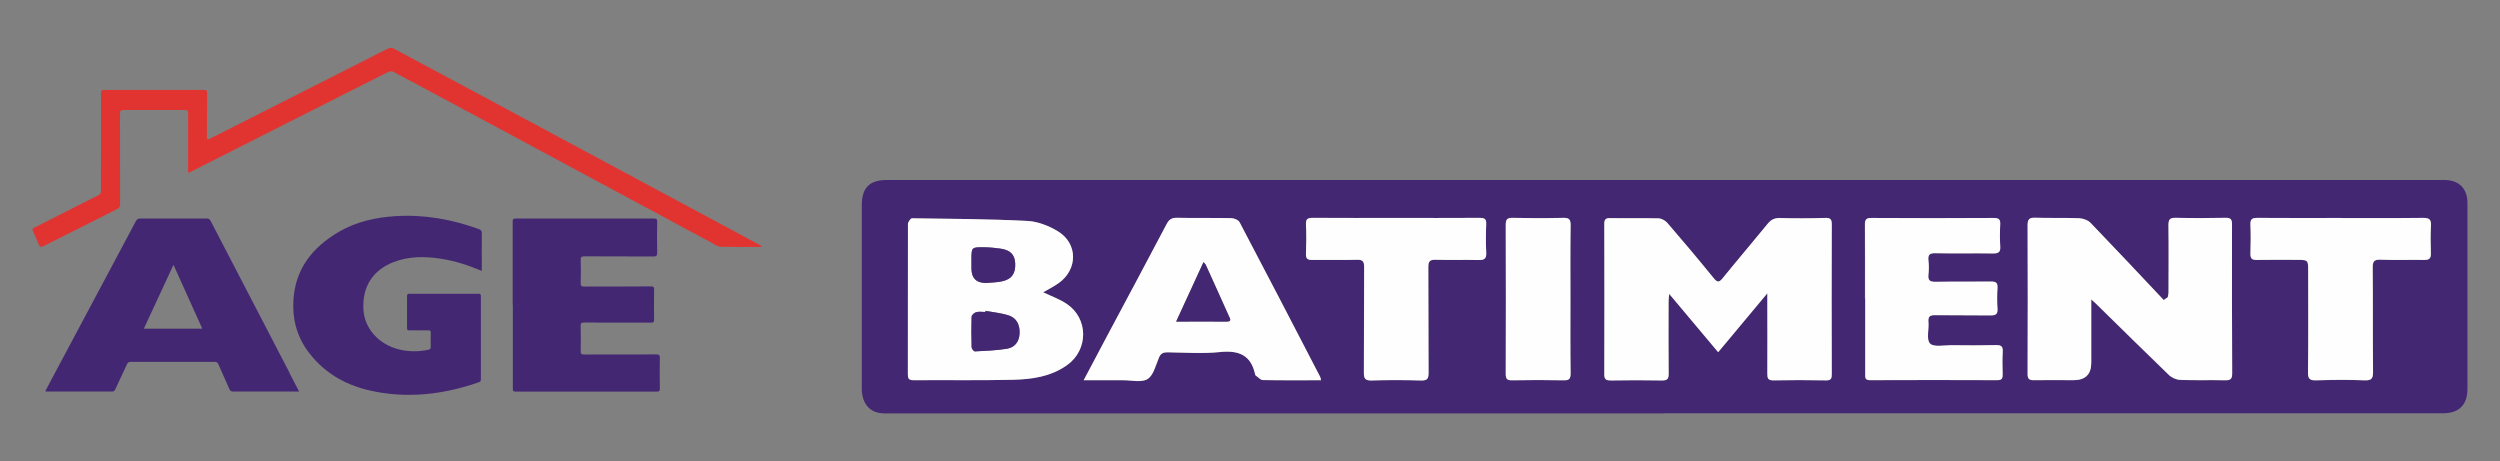 <?xml version="1.0" encoding="UTF-8"?>
<svg id="Calque_1" data-name="Calque 1" xmlns="http://www.w3.org/2000/svg" viewBox="0 0 291.81 53.85">
  <rect x="0" y="0" width="291.81" height="53.85" fill="#808080" stroke="none"/>
  <defs>
    <style>
      .cls-1 {
        fill: #fefefe;
      }

      .cls-1, .cls-2, .cls-3 {
        stroke-width: 0px;
      }

      .cls-2 {
        fill: #432773;
      }

      .cls-3 {
        fill: #e13430;
      }
    </style>
  </defs>
  <g>
    <path class="cls-2" d="m56.23,31.62c-1.56-.66-3.1-1.16-4.72-1.41-1.89-.3-3.77-.32-5.59.39-2.42.94-3.66,2.9-3.5,5.55.13,2.19,1.79,4.05,4.13,4.63,1.14.29,2.29.28,3.44.05.23-.05.29-.14.29-.36-.02-.55-.01-1.1,0-1.64,0-.21-.07-.28-.28-.27-.73.01-1.47,0-2.2,0-.22,0-.3-.05-.29-.28.01-1.23.01-2.46,0-3.7,0-.23.06-.29.29-.29,2.69,0,5.38,0,8.07,0,.22,0,.26.07.26.28,0,3.24,0,6.47,0,9.71,0,.19-.05.28-.24.34-4.19,1.45-8.46,1.95-12.81.94-2.96-.69-5.46-2.19-7.25-4.71-1.24-1.75-1.72-3.73-1.58-5.86.24-3.67,2.27-6.16,5.32-7.94,2.03-1.18,4.26-1.67,6.59-1.82,3.36-.21,6.59.37,9.73,1.51.26.09.35.22.35.5-.02,1.44,0,2.89,0,4.38Z"/>
    <path class="cls-2" d="m59.84,35.58c0-3.24,0-6.47,0-9.71,0-.3.07-.36.37-.36,5.37.01,10.73.01,16.1,0,.34,0,.41.09.4.41-.02,1.19-.03,2.39,0,3.58,0,.37-.11.44-.46.44-2.68-.02-5.35,0-8.03-.02-.37,0-.45.1-.44.46.03.88.03,1.77,0,2.65,0,.33.08.42.41.42,2.59-.01,5.18,0,7.77-.02.35,0,.4.1.39.41-.02,1.16-.02,2.32,0,3.47,0,.27-.06.35-.34.35-2.61-.01-5.23,0-7.84-.01-.3,0-.4.06-.39.38.02,1,.02,1.99,0,2.99,0,.3.1.36.38.36,2.81-.01,5.63,0,8.44-.01.32,0,.42.06.42.4-.02,1.21-.02,2.41,0,3.62,0,.24-.06.32-.31.32-5.51,0-11.03,0-16.54,0-.29,0-.31-.11-.31-.35,0-3.26,0-6.52,0-9.78h0Z"/>
    <path class="cls-3" d="m88.88,28.82c-1.58,0-3.16.03-4.73-.02-.4-.01-.8-.3-1.18-.51-2.13-1.14-4.24-2.28-6.37-3.43-2.12-1.14-4.25-2.28-6.37-3.42-3.25-1.75-6.5-3.5-9.75-5.25-3.47-1.86-6.94-3.73-10.41-5.59-1.39-.75-2.78-1.49-4.18-2.22-.14-.08-.39-.08-.54,0-3.45,1.74-6.9,3.49-10.35,5.23-3.48,1.76-6.96,3.52-10.44,5.28-.68.34-1.35.69-2.02,1.03-.17.09-.36.16-.58.25,0-.38,0-.72,0-1.05,0-1.97,0-3.93,0-5.9,0-.29-.07-.38-.37-.38-2.39.01-4.78.01-7.17,0-.34,0-.41.1-.41.42.01,3.52,0,7.05.01,10.57,0,.29-.08.44-.34.57-2.81,1.41-5.62,2.83-8.42,4.24-.08.04-.16.08-.23.11-.24.11-.39.08-.5-.2-.21-.54-.46-1.08-.7-1.61-.08-.17-.06-.25.12-.34,1.94-.98,3.88-1.96,5.82-2.95.59-.3,1.17-.6,1.76-.89.22-.11.25-.28.25-.49,0-1.61,0-3.21.01-4.82,0-2.19.02-4.38,0-6.57,0-.32.11-.38.4-.38,3.87,0,7.74,0,11.61,0,.32,0,.39.1.38.4-.02,1.59-.02,3.19-.03,4.78,0,.1,0,.2,0,.3-.01.27.06.35.34.21,1.27-.65,2.55-1.29,3.83-1.93,2.69-1.36,5.39-2.72,8.08-4.09,2.35-1.19,4.7-2.38,7.05-3.57.65-.33,1.3-.68,1.96-.98.14-.06.36-.04.5.03,3.53,1.88,7.06,3.77,10.58,5.66,3.9,2.09,7.79,4.19,11.69,6.28,4.05,2.18,8.1,4.35,12.15,6.52,2.82,1.52,5.65,3.03,8.47,4.55.03.02.06.04.09.06-.01.03-.02.05-.03.08Z"/>
    <path class="cls-2" d="m33.83,43.58c-3.08-5.93-6.17-11.86-9.24-17.79-.12-.23-.24-.29-.48-.28-2.58,0-5.15.01-7.73,0-.26,0-.39.07-.52.3-1.33,2.51-2.67,5.02-4.01,7.53-1.83,3.43-3.66,6.86-5.49,10.29-.36.68-.72,1.35-1.08,2.04.07.02.1.03.13.03,2.56,0,5.13,0,7.69,0,.2,0,.27-.09.35-.25.45-.98.92-1.95,1.37-2.93.09-.19.19-.28.41-.28,3.27,0,6.55,0,9.82,0,.23,0,.35.06.44.28.41.96.86,1.9,1.27,2.86.1.24.22.33.49.32,2.45-.01,4.9,0,7.35,0,.08,0,.16,0,.31,0-.38-.74-.74-1.43-1.1-2.12Zm-17.04-5.22c1.15-2.47,2.29-4.93,3.46-7.45,1.13,2.51,2.24,4.97,3.36,7.45h-6.82Z"/>
  </g>
  <g>
    <path class="cls-2" d="m194.25,48.25c-30.02,0-60.03,0-90.05,0-.52,0-1.05.04-1.55-.05-1.32-.22-2.06-1.29-2.06-2.86,0-5.37,0-10.75,0-16.12,0-1.75,0-3.5,0-5.25,0-2.06.89-2.96,2.95-2.96,60.03,0,120.06,0,180.09,0,.58,0,1.17,0,1.75,0,1.66.03,2.63,1.01,2.63,2.68,0,6.48,0,12.95,0,19.43,0,.78,0,1.55,0,2.33-.02,1.82-1,2.79-2.85,2.79-14.05,0-28.11,0-42.16,0-16.25,0-32.51,0-48.76,0Zm12.05-14.03c0,.6,0,.91,0,1.22,0,2.72.01,5.44,0,8.15,0,.54.06.81.72.8,2.04-.04,4.08-.04,6.12,0,.59.01.68-.22.68-.73-.01-5.82-.02-11.65,0-17.47,0-.6-.15-.77-.76-.76-1.75.05-3.5.07-5.24.01-.66-.02-1.08.17-1.48.67-1.73,2.13-3.52,4.22-5.25,6.35-.43.53-.64.5-1.06-.01-1.78-2.18-3.59-4.33-5.42-6.46-.24-.27-.68-.5-1.04-.51-1.88-.05-3.75,0-5.63-.03-.52,0-.67.16-.67.66.01,5.86.02,11.71,0,17.57,0,.65.26.73.8.72,1.97-.03,3.95-.04,5.92,0,.65.01.8-.19.79-.82-.04-2.81-.02-5.63-.01-8.45,0-.22.04-.45.08-.83,1.97,2.35,3.82,4.55,5.71,6.8,1.86-2.23,3.71-4.44,5.75-6.89Zm37.8.74c.26.23.4.35.54.49,2.84,2.79,5.66,5.58,8.53,8.34.33.31.87.55,1.32.57,1.75.07,3.49,0,5.24.04.63.01.82-.16.82-.8-.03-5.79-.03-11.59-.02-17.38,0-.57-.13-.79-.75-.78-1.94.04-3.88.04-5.82,0-.7-.02-.86.21-.85.88.04,2.62.02,5.24.01,7.86,0,.18-.06.36-.09.53-.16.11-.31.22-.47.33-2.84-3.01-5.67-6.03-8.54-9.01-.31-.32-.88-.53-1.33-.54-1.71-.07-3.43,0-5.14-.06-.67-.02-.89.18-.88.86.03,5.79.03,11.59,0,17.38,0,.65.24.74.8.72,1.52-.03,3.04,0,4.56,0q2.08,0,2.07-2.03c0-2.42,0-4.83,0-7.39Zm-122.35-.84c.56-.33,1.23-.65,1.83-1.08,2.25-1.6,2.25-4.62-.11-6.05-1.05-.63-2.33-1.14-3.53-1.2-4.49-.23-8.98-.25-13.48-.31-.16,0-.48.44-.48.67-.02,5.83,0,11.65-.01,17.48,0,.49.03.75.66.75,3.85-.04,7.7.04,11.55-.05,2.23-.05,4.46-.35,6.37-1.71,2.51-1.79,2.52-5.44-.04-7.15-.84-.56-1.83-.91-2.76-1.36Zm32.45,10.26c-.05-.21-.06-.31-.1-.39-3.12-6.02-6.24-12.04-9.4-18.04-.14-.27-.66-.47-1-.48-2.1-.04-4.21,0-6.31-.04-.6-.01-.92.19-1.2.72-2.29,4.34-4.61,8.67-6.92,13.01-.91,1.7-1.8,3.4-2.77,5.23,1.64,0,3.12,0,4.6,0,.97,0,2.14.3,2.85-.14.69-.43.96-1.6,1.33-2.49.21-.51.5-.64,1.02-.63,2.04.03,4.1.18,6.11-.03,2.21-.23,3.64.36,4.11,2.65,0,.03.03.07.05.08.28.19.56.53.85.54,2.23.04,4.46.02,6.79.02Zm63.49-9.53c0,2.94,0,5.89,0,8.83,0,.42-.02.71.58.71,4.95-.03,9.9-.03,14.85,0,.58,0,.62-.26.61-.7-.02-.87-.04-1.75.01-2.62.03-.59-.14-.79-.76-.77-1.75.04-3.49.03-5.24.01-.86,0-2.06.25-2.49-.2-.44-.47-.1-1.65-.18-2.51-.06-.66.19-.81.81-.8,2.13.04,4.27,0,6.41.03.61,0,.88-.12.84-.79-.05-.81-.05-1.62,0-2.42.04-.62-.2-.75-.78-.74-2.13.03-4.27-.01-6.41.03-.65.01-.96-.11-.87-.83.06-.54.06-1.1,0-1.65-.07-.66.12-.88.83-.86,2.23.05,4.46-.01,6.7.03.69.01.9-.19.85-.87-.06-.84-.05-1.68,0-2.52.03-.6-.17-.76-.77-.75-4.76.02-9.51.02-14.27,0-.61,0-.76.19-.75.77.03,2.88.01,5.76.01,8.64Zm-54.73-9.41h0c-3.24,0-6.47,0-9.7-.01-.6,0-.87.1-.83.79.07,1.13.04,2.26,0,3.4-.02.55.15.73.71.72,1.75-.03,3.49.03,5.24-.02.7-.02.85.2.84.87-.03,4.08,0,8.15-.03,12.23,0,.72.11,1.01.92.99,1.91-.07,3.82-.06,5.73,0,.73.02.91-.17.9-.91-.04-4.11,0-8.22-.03-12.33,0-.69.19-.87.87-.85,1.65.05,3.3-.01,4.95.03.68.02.99-.12.94-.89-.07-1.1-.06-2.2,0-3.3.03-.65-.24-.74-.8-.73-3.24.02-6.47.01-9.71.01Zm110.26.01c-3.24,0-6.47.02-9.71-.01-.61,0-.86.12-.83.79.05,1.13.03,2.26,0,3.4-.01.54.17.73.73.72,1.55-.03,3.11-.01,4.66-.01,1.34,0,1.34,0,1.35,1.29,0,3.95.03,7.9-.02,11.84-.01.81.25.95.97.93,1.88-.05,3.76-.07,5.63,0,.85.03.99-.25.99-1.02-.04-4.04,0-8.09-.04-12.13,0-.78.21-.96.96-.93,1.68.06,3.36,0,5.05.03.6.01.8-.18.78-.78-.03-1.07-.05-2.14.01-3.2.04-.72-.17-.94-.91-.93-3.2.04-6.41.02-9.61.02Zm-89.93,9.5h0c0-2.88-.02-5.76.02-8.64,0-.66-.14-.9-.84-.88-1.97.04-3.95.04-5.92,0-.65-.01-.81.19-.81.82.02,5.79.02,11.58,0,17.37,0,.58.12.78.74.77,2-.04,4.01-.04,6.02,0,.63.01.81-.16.81-.8-.04-2.88-.02-5.76-.02-8.64Z"/>
    <path class="cls-1" d="m206.3,34.22c-2.05,2.45-3.89,4.65-5.75,6.89-1.89-2.25-3.73-4.45-5.71-6.8-.04.38-.08.6-.08.83,0,2.82-.02,5.63.01,8.45,0,.63-.14.83-.79.82-1.97-.04-3.95-.03-5.92,0-.54,0-.81-.07-.8-.72.02-5.86.01-11.71,0-17.57,0-.5.16-.67.67-.66,1.88.03,3.75-.02,5.63.03.35,0,.8.24,1.04.51,1.84,2.13,3.65,4.28,5.42,6.46.42.51.62.55,1.06.01,1.73-2.14,3.51-4.22,5.25-6.35.41-.5.83-.69,1.48-.67,1.75.05,3.49.04,5.24-.01.61-.02.76.16.76.76-.02,5.82-.02,11.65,0,17.47,0,.52-.09.75-.68.73-2.04-.04-4.08-.04-6.12,0-.66.01-.72-.26-.72-.8.02-2.72,0-5.44,0-8.15,0-.31,0-.62,0-1.22Z"/>
    <path class="cls-1" d="m244.1,34.95c0,2.56,0,4.97,0,7.39q0,2.03-2.07,2.03c-1.52,0-3.04-.02-4.56,0-.56.01-.8-.08-.8-.72.02-5.79.02-11.59,0-17.38,0-.69.21-.88.88-.86,1.71.05,3.43,0,5.14.06.46.02,1.02.22,1.33.54,2.87,2.98,5.7,6,8.54,9.01.16-.11.31-.22.47-.33.03-.18.09-.36.09-.53,0-2.62.03-5.24-.01-7.86,0-.67.15-.9.85-.88,1.94.05,3.88.04,5.82,0,.62-.01.75.2.75.78-.01,5.79-.01,11.59.02,17.38,0,.64-.19.82-.82.8-1.75-.04-3.5.02-5.24-.04-.45-.02-.99-.25-1.32-.57-2.86-2.76-5.69-5.56-8.53-8.34-.13-.13-.28-.25-.54-.49Z"/>
    <path class="cls-1" d="m121.75,34.11c.92.45,1.91.79,2.76,1.36,2.55,1.71,2.55,5.36.04,7.15-1.91,1.36-4.13,1.66-6.37,1.71-3.85.09-7.7.02-11.55.05-.62,0-.66-.26-.66-.75,0-5.83,0-11.65.01-17.48,0-.24.32-.68.48-.67,4.49.06,8.99.08,13.48.31,1.2.06,2.49.57,3.53,1.2,2.35,1.42,2.36,4.44.11,6.05-.6.43-1.27.75-1.83,1.08Zm-6.72,2.18l-.02.12c-.35,0-.73-.07-1.06.02-.22.06-.53.33-.54.52-.05,1.19-.04,2.39,0,3.58,0,.17.25.49.38.48,1.25-.06,2.51-.11,3.74-.31.92-.15,1.44-.84,1.48-1.79.04-.99-.33-1.82-1.33-2.12-.85-.26-1.76-.35-2.64-.51Zm.09-3.26c.61-.06,1.23-.06,1.83-.19,1.14-.25,1.6-.93,1.55-2.1-.05-1.02-.58-1.56-1.73-1.72-.64-.09-1.29-.15-1.93-.16-1.45-.02-1.45,0-1.45,1.49,0,.32,0,.65,0,.97q0,1.74,1.74,1.71Z"/>
    <path class="cls-1" d="m154.2,44.38c-2.32,0-4.55.02-6.79-.02-.29,0-.57-.35-.85-.54-.02-.02-.04-.05-.05-.08-.47-2.29-1.9-2.88-4.11-2.65-2.02.21-4.07.06-6.11.03-.52,0-.81.12-1.02.63-.37.88-.63,2.06-1.33,2.49-.71.44-1.88.13-2.85.14-1.48,0-2.96,0-4.6,0,.97-1.83,1.87-3.53,2.77-5.23,2.31-4.33,4.63-8.66,6.92-13.01.28-.53.59-.73,1.2-.72,2.1.04,4.21,0,6.31.04.35,0,.86.21,1,.48,3.16,6,6.28,12.02,9.4,18.04.04.08.05.18.1.39Zm-16.92-6.85c2.05,0,3.95-.02,5.85,0,.72.01.43-.36.3-.66-.88-1.98-1.77-3.95-2.67-5.92-.05-.12-.17-.21-.28-.36-1.07,2.33-2.11,4.58-3.19,6.93Z"/>
    <path class="cls-1" d="m217.7,34.85c0-2.88.01-5.76-.01-8.64,0-.58.14-.78.75-.77,4.76.03,9.51.03,14.27,0,.59,0,.8.15.77.75-.05.84-.06,1.68,0,2.52.05.68-.15.88-.85.87-2.23-.04-4.47.02-6.7-.03-.71-.02-.9.2-.83.86.06.54.06,1.1,0,1.65-.08.72.23.84.87.83,2.13-.04,4.27,0,6.41-.03.58,0,.82.12.78.74-.05.81-.05,1.62,0,2.42.05.67-.23.8-.84.79-2.13-.03-4.27,0-6.41-.03-.62-.01-.87.14-.81.8.08.86-.27,2.04.18,2.51.43.45,1.63.2,2.49.2,1.75.02,3.49.03,5.24-.01.61-.01.79.18.76.77-.05.87-.03,1.75-.01,2.62,0,.44-.04.7-.61.7-4.95-.02-9.9-.02-14.85,0-.6,0-.59-.29-.58-.71,0-2.94,0-5.89,0-8.83Z"/>
    <path class="cls-1" d="m162.97,25.44c3.24,0,6.47.01,9.71-.01.55,0,.83.08.8.73-.05,1.1-.06,2.2,0,3.3.05.77-.26.91-.94.89-1.65-.04-3.3.02-4.95-.03-.67-.02-.87.16-.87.85.03,4.11,0,8.22.03,12.33,0,.74-.17.93-.9.91-1.91-.05-3.82-.06-5.73,0-.82.03-.93-.27-.92-.99.03-4.08,0-8.15.03-12.23,0-.66-.15-.89-.84-.87-1.75.05-3.49,0-5.24.02-.56,0-.73-.18-.71-.72.04-1.13.06-2.27,0-3.4-.04-.69.23-.8.83-.79,3.23.02,6.47.01,9.7.01h0Z"/>
    <path class="cls-1" d="m273.23,25.45c3.2,0,6.41.02,9.61-.02.74,0,.95.21.91.93-.06,1.06-.04,2.14-.01,3.2.02.59-.19.79-.78.78-1.68-.03-3.37.04-5.05-.03-.76-.03-.97.15-.96.93.04,4.04,0,8.09.04,12.13,0,.77-.13,1.06-.99,1.02-1.87-.08-3.75-.06-5.63,0-.72.02-.98-.12-.97-.93.05-3.95.02-7.9.02-11.84,0-1.29,0-1.29-1.35-1.29-1.55,0-3.11-.02-4.66.01-.55.01-.74-.18-.73-.72.03-1.13.05-2.27,0-3.4-.03-.67.22-.79.83-.79,3.24.03,6.47.01,9.71.01Z"/>
    <path class="cls-1" d="m183.31,34.95c0,2.88-.02,5.76.02,8.64,0,.64-.18.82-.81.8-2.01-.04-4.01-.04-6.02,0-.62.01-.74-.19-.74-.77.02-5.79.02-11.58,0-17.37,0-.63.16-.84.81-.82,1.97.04,3.95.05,5.92,0,.7-.02.85.22.84.88-.04,2.88-.02,5.76-.02,8.64h0Z"/>
    <path class="cls-2" d="m115.04,36.29c.88.16,1.78.25,2.64.51,1,.3,1.37,1.13,1.33,2.12-.04.95-.55,1.64-1.48,1.79-1.23.2-2.49.24-3.74.31-.12,0-.37-.31-.38-.48-.03-1.19-.04-2.39,0-3.58,0-.19.32-.46.54-.52.33-.09.7-.02,1.06-.02l.02-.12Z"/>
    <path class="cls-2" d="m115.13,33.03q-1.74.02-1.74-1.71c0-.32,0-.65,0-.97,0-1.49,0-1.5,1.45-1.49.64,0,1.29.07,1.93.16,1.16.16,1.68.7,1.73,1.72.06,1.17-.41,1.86-1.55,2.1-.6.13-1.22.13-1.83.19Z"/>
    <path class="cls-2" d="m137.29,37.53c1.08-2.35,2.12-4.6,3.19-6.93.12.14.23.24.28.36.89,1.97,1.79,3.94,2.67,5.92.13.3.42.67-.3.66-1.9-.03-3.8,0-5.85,0Z"/>
  </g>
</svg>